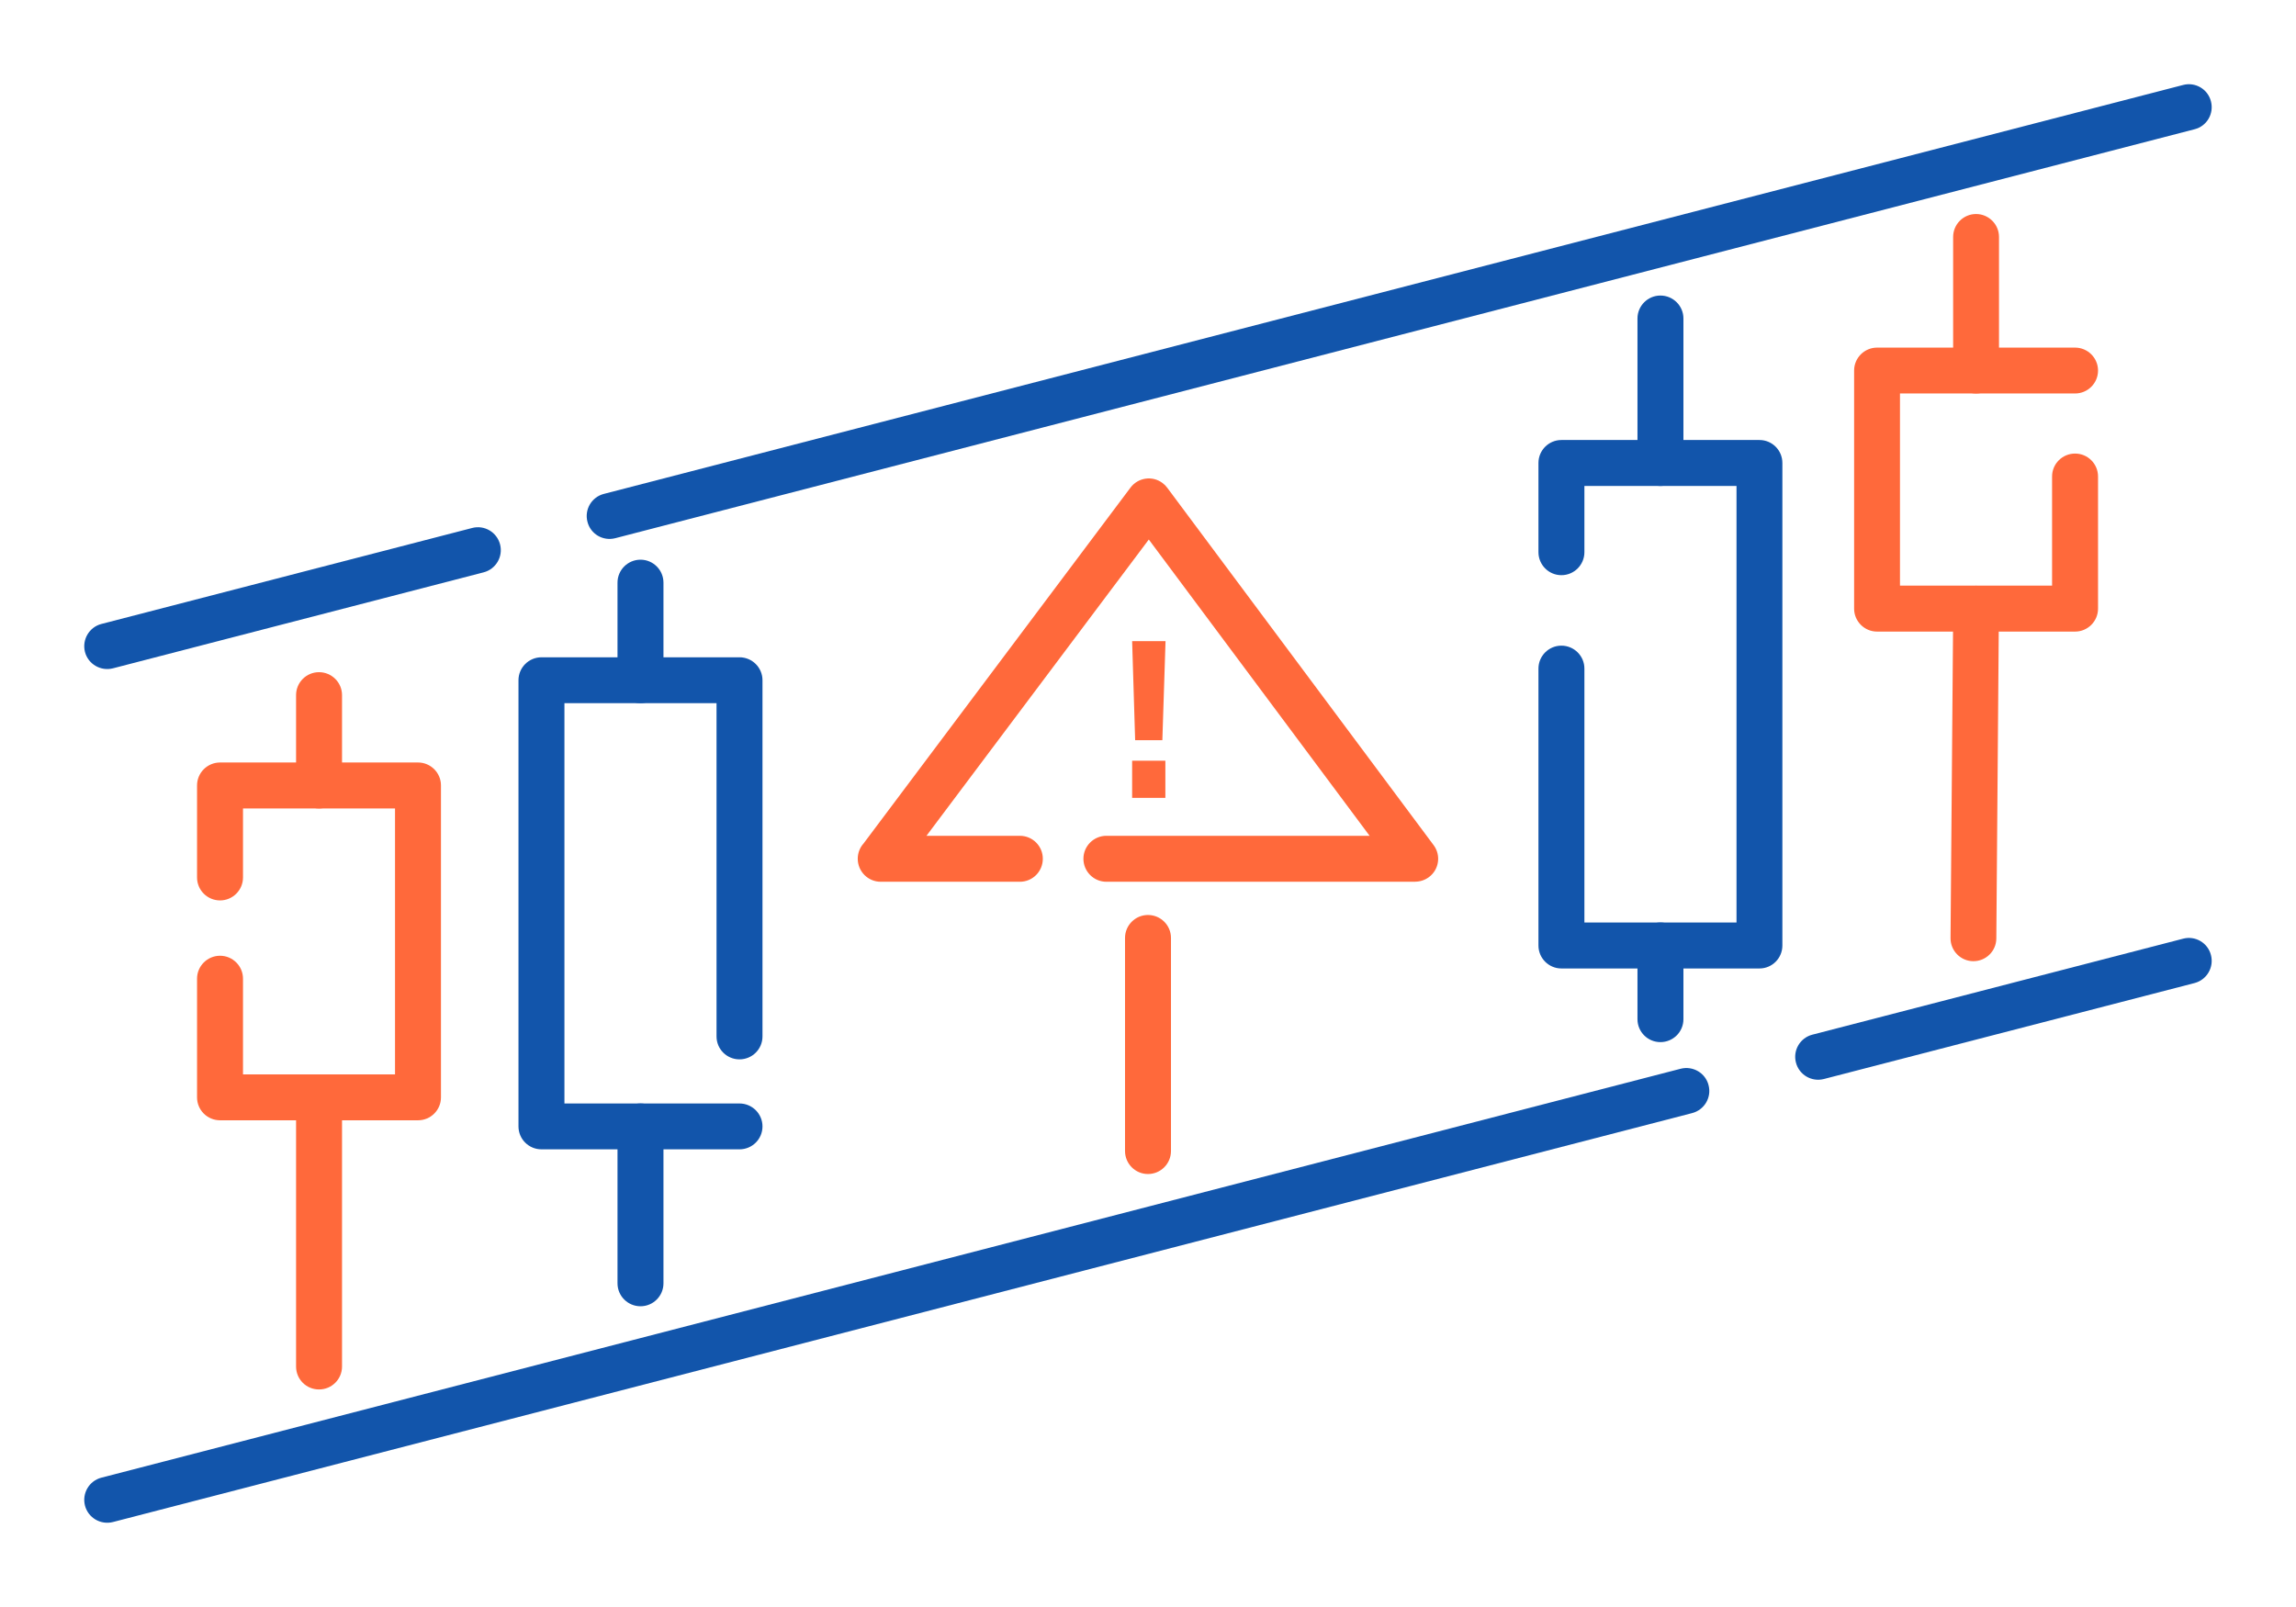 <?xml version="1.0" encoding="UTF-8"?>
<!DOCTYPE svg PUBLIC "-//W3C//DTD SVG 1.1//EN" "http://www.w3.org/Graphics/SVG/1.1/DTD/svg11.dtd">
<!-- Creator: CorelDRAW 2018 (64-Bit) -->
<svg xmlns="http://www.w3.org/2000/svg" xml:space="preserve" width="300px" height="210px" version="1.1" style="shape-rendering:geometricPrecision; text-rendering:geometricPrecision; image-rendering:optimizeQuality; fill-rule:evenodd; clip-rule:evenodd"
viewBox="0 0 2742.9 1920"
 xmlns:xlink="http://www.w3.org/1999/xlink">
 <defs>
  <style type="text/css">
   <![CDATA[
    .fil0 {fill:none}
    .fil4 {fill:#ff693b}
    .fil2 {fill:#1255ab;fill-rule:nonzero}
    .fil1 {fill:#ff693b;fill-rule:nonzero}
    .fil3 {fill:#ff693b;fill-rule:nonzero}
   ]]>
  </style>
 </defs>
 <g id="Layer_x0020_1">
  <g id="_2448840606864">
   <polygon class="fil0" points="0,0 2742.9,0 2742.9,1920 0,1920 "/>
   <path class="fil1" d="M2506.4 569.3c0,-15.2 -12.3,-27.4 -27.4,-27.4 -15.2,0 -27.5,12.2 -27.5,27.4l0 130.4 -181.7 0 0 -229.6 209.2 0c15.1,0 27.4,-12.2 27.4,-27.4 0,-15.1 -12.3,-27.4 -27.4,-27.4l-236.6 0c-15.1,0 -27.4,12.3 -27.4,27.4l0 284.5c0,15.1 12.3,27.4 27.4,27.4l236.6 0c15.1,0 27.4,-12.3 27.4,-27.4l0 -157.9 0 0z"/>
   <path class="fil1" d="M2388.1 283.1c0,-15.1 -12.3,-27.4 -27.4,-27.4 -15.2,0 -27.4,12.3 -27.4,27.4l0 159.6c0,15.2 12.2,27.4 27.4,27.4 15.1,0 27.4,-12.2 27.4,-27.4l0 -159.6z"/>
   <path class="fil1" d="M2388 727.4c0.1,-15.1 -12,-27.4 -27.1,-27.5 -15.1,-0.2 -27.4,12 -27.5,27.1l-3.2 393.9c-0.1,15.1 12.1,27.4 27.1,27.5 15.1,0.1 27.5,-12 27.6,-27.1l3.1 -393.9z"/>
   <path class="fil2" d="M883.4 1373.2c15.2,0 27.5,-12.2 27.5,-27.4 0,-15.1 -12.3,-27.4 -27.5,-27.4l-209.1 0 0 -478.3 181.7 0 0 398.2c0,15.2 12.3,27.4 27.4,27.4 15.2,0 27.5,-12.2 27.5,-27.4l0 -425.6c0,-15.1 -12.3,-27.4 -27.5,-27.4l-236.5 0c-15.2,0 -27.5,12.3 -27.5,27.4l0 533.1c0,15.2 12.3,27.4 27.5,27.4l236.5 0 0 0z"/>
   <path class="fil2" d="M792.6 696.1c0,-15.1 -12.3,-27.4 -27.4,-27.4 -15.2,0 -27.5,12.3 -27.5,27.4l0 116.6c0,15.1 12.3,27.4 27.5,27.4 15.1,0 27.4,-12.3 27.4,-27.4l0 -116.6z"/>
   <path class="fil2" d="M792.6 1345.8c0,-15.1 -12.3,-27.4 -27.4,-27.4 -15.2,0 -27.5,12.3 -27.5,27.4l0 187.5c0,15.1 12.3,27.4 27.5,27.4 15.1,0 27.4,-12.3 27.4,-27.4l0 -187.5z"/>
   <path class="fil1" d="M290.3 1169.3c0,-15.1 -12.3,-27.4 -27.4,-27.4 -15.2,0 -27.5,12.3 -27.5,27.4l0 141.8c0,15.2 12.3,27.4 27.5,27.4l236.5 0c15.1,0 27.4,-12.2 27.4,-27.4l0 -372.7c0,-15.1 -12.3,-27.4 -27.4,-27.4l-236.5 0c-15.2,0 -27.5,12.3 -27.5,27.4l0 110c0,15.1 12.3,27.4 27.5,27.4 15.1,0 27.4,-12.3 27.4,-27.4l0 -82.5 181.6 0 0 317.8 -181.6 0 0 -114.4z"/>
   <path class="fil1" d="M408.6 830.5c0,-15.1 -12.3,-27.4 -27.5,-27.4 -15.2,0 -27.4,12.3 -27.4,27.4l0 107.9c0,15.2 12.2,27.5 27.4,27.5 15.2,0 27.5,-12.3 27.5,-27.5l0 -107.9z"/>
   <path class="fil1" d="M408.6 1311.1c0,-15.1 -12.3,-27.4 -27.5,-27.4 -15.2,0 -27.4,12.3 -27.4,27.4l0 321.6c0,15.2 12.2,27.4 27.4,27.4 15.2,0 27.5,-12.2 27.5,-27.4l0 -321.6z"/>
   <path class="fil2" d="M1837.9 659.7c0,15.2 12.3,27.5 27.4,27.5 15.2,0 27.5,-12.3 27.5,-27.5l0 -79.1 181.7 0 0 521.6 -181.7 0 0 -303.4c0,-15.1 -12.3,-27.4 -27.5,-27.4 -15.1,0 -27.4,12.3 -27.4,27.4l0 330.9c0,15.1 12.3,27.4 27.4,27.4l236.6 0c15.2,0 27.4,-12.3 27.4,-27.4l0 -576.6c0,-15.1 -12.2,-27.4 -27.4,-27.4l-236.6 0c-15.1,0 -27.4,12.3 -27.4,27.4l0 106.6 0 0z"/>
   <path class="fil2" d="M2011.1 380.5c0,-15.1 -12.3,-27.4 -27.5,-27.4 -15.1,0 -27.4,12.3 -27.4,27.4l0 172.6c0,15.2 12.3,27.5 27.4,27.5 15.2,0 27.5,-12.3 27.5,-27.5l0 -172.6z"/>
   <path class="fil2" d="M2011.1 1129.7c0,-15.2 -12.3,-27.5 -27.5,-27.5 -15.1,0 -27.4,12.3 -27.4,27.5l0 88c0,15.2 12.3,27.4 27.4,27.4 15.2,0 27.5,-12.2 27.5,-27.4l0 -88z"/>
   <path class="fil2" d="M577.8 683.8c14.6,-3.8 23.4,-18.7 19.6,-33.4 -3.8,-14.6 -18.7,-23.4 -33.3,-19.6l-443 114.7c-14.6,3.8 -23.3,18.8 -19.6,33.4 3.8,14.6 18.8,23.3 33.4,19.6l442.9 -114.7zm2044 -529.4c14.6,-3.7 23.3,-18.6 19.5,-33.3 -3.7,-14.6 -18.6,-23.4 -33.2,-19.6l-1886.7 488.6c-14.7,3.8 -23.4,18.7 -19.6,33.3 3.7,14.7 18.6,23.4 33.3,19.6l1886.7 -488.6 0 0z"/>
   <path class="fil2" d="M2165.1 1236.2c-14.6,3.8 -23.4,18.7 -19.6,33.3 3.8,14.7 18.7,23.4 33.3,19.7l443 -114.7c14.6,-3.9 23.3,-18.8 19.5,-33.4 -3.7,-14.6 -18.6,-23.4 -33.2,-19.6l-443 114.7 0 0zm-2044 529.3c-14.6,3.8 -23.3,18.7 -19.6,33.3 3.8,14.7 18.8,23.4 33.4,19.7l1886.6 -488.6c14.6,-3.8 23.5,-18.7 19.6,-33.4 -3.7,-14.6 -18.7,-23.3 -33.3,-19.6l-1886.7 488.6z"/>
   <path class="fil3" d="M1218.4 998.6c15.2,0 27.4,12.3 27.4,27.4 0,15.2 -12.2,27.5 -27.4,27.5l-166.3 0c-15.1,0 -27.4,-12.3 -27.4,-27.5 0,-7 2.6,-13.4 7,-18.3l318.9 -425.2c9,-12 26.2,-14.5 38.2,-5.4 2.2,1.6 4.1,3.5 5.6,5.6l318.3 427.1c9,12.1 6.5,29.2 -5.7,38.2 -4.9,3.6 -10.6,5.4 -16.3,5.4l0 0.1 -369 0c-15.1,0 -27.4,-12.3 -27.4,-27.5 0,-15.1 12.3,-27.4 27.4,-27.4l314.5 0 -263.8 -354 -265.6 354 111.6 0z"/>
   <path class="fil4" d="M1352.5 953.3l0 -44.4 39.7 0 0 44.4 -39.7 0zm3.6 -68.9l-3.6 -118.4 39.9 0 -3.8 118.4 -32.5 0z"/>
   <path class="fil3" d="M1398.9 1375.2c0,15.2 -12.3,27.5 -27.5,27.5 -15.1,0 -27.4,-12.3 -27.4,-27.5l0 -254.6c0,-15.1 12.3,-27.4 27.4,-27.4 15.2,0 27.5,12.3 27.5,27.4l0 254.6z"/>
  </g>
 </g>
</svg>
